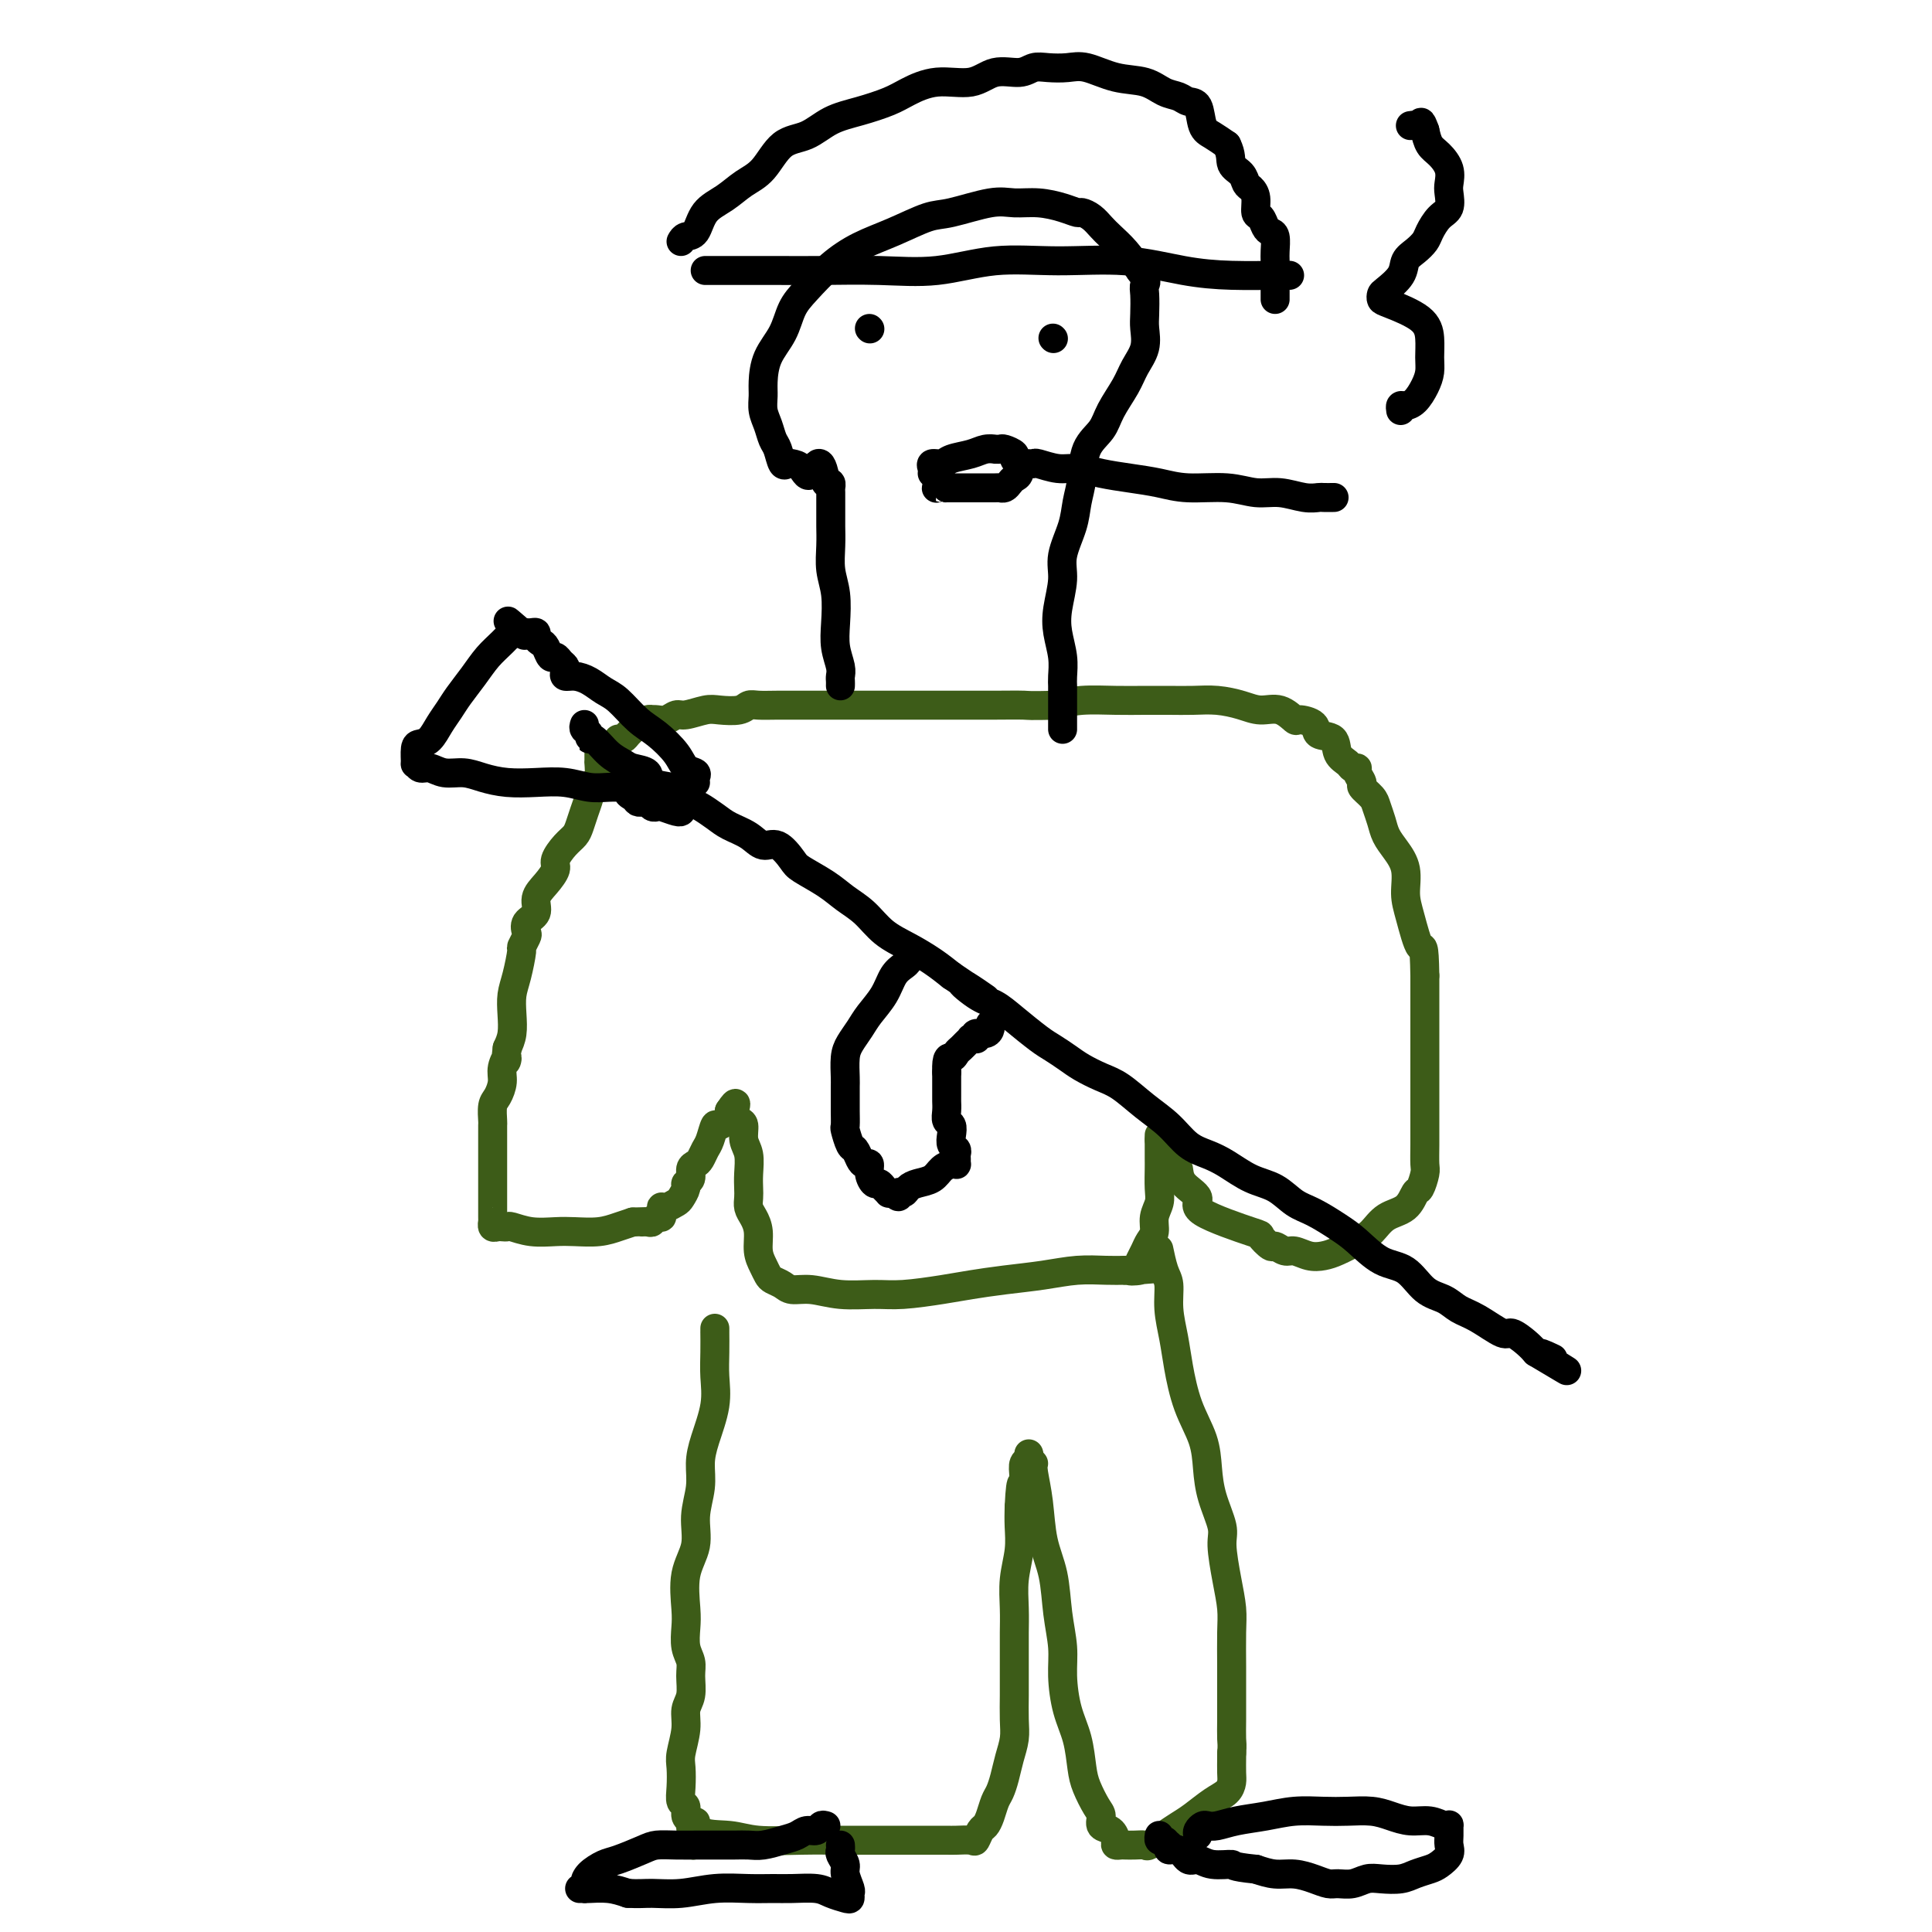 <svg viewBox='0 0 400 400' version='1.1' xmlns='http://www.w3.org/2000/svg' xmlns:xlink='http://www.w3.org/1999/xlink'><g fill='none' stroke='#3D5C18' stroke-width='6' stroke-linecap='round' stroke-linejoin='round'><path d='M124,155c0.000,0.346 0.001,0.692 0,1c-0.001,0.308 -0.003,0.578 0,1c0.003,0.422 0.012,0.998 0,1c-0.012,0.002 -0.045,-0.569 0,0c0.045,0.569 0.166,2.277 0,3c-0.166,0.723 -0.621,0.459 -1,1c-0.379,0.541 -0.681,1.887 -1,3c-0.319,1.113 -0.654,1.993 -1,3c-0.346,1.007 -0.704,2.142 -1,3c-0.296,0.858 -0.529,1.440 -1,2c-0.471,0.560 -1.178,1.097 -2,2c-0.822,0.903 -1.759,2.171 -2,3c-0.241,0.829 0.215,1.219 0,2c-0.215,0.781 -1.102,1.954 -2,3c-0.898,1.046 -1.809,1.967 -2,3c-0.191,1.033 0.337,2.179 0,3c-0.337,0.821 -1.540,1.316 -2,2c-0.460,0.684 -0.179,1.558 0,2c0.179,0.442 0.254,0.452 0,1c-0.254,0.548 -0.839,1.633 -1,2c-0.161,0.367 0.101,0.016 0,1c-0.101,0.984 -0.566,3.302 -1,5c-0.434,1.698 -0.838,2.775 -1,4c-0.162,1.225 -0.082,2.599 0,4c0.082,1.401 0.166,2.829 0,4c-0.166,1.171 -0.583,2.086 -1,3'/><path d='M105,217c-0.555,4.391 0.058,2.368 0,2c-0.058,-0.368 -0.786,0.917 -1,2c-0.214,1.083 0.086,1.963 0,3c-0.086,1.037 -0.559,2.232 -1,3c-0.441,0.768 -0.850,1.108 -1,2c-0.150,0.892 -0.040,2.335 0,3c0.040,0.665 0.011,0.553 0,1c-0.011,0.447 -0.003,1.452 0,2c0.003,0.548 0.001,0.640 0,1c-0.001,0.360 -0.000,0.990 0,2c0.000,1.010 0.000,2.402 0,3c-0.000,0.598 -0.000,0.402 0,1c0.000,0.598 -0.000,1.992 0,3c0.000,1.008 0.000,1.632 0,2c-0.000,0.368 -0.000,0.481 0,1c0.000,0.519 0.000,1.445 0,2c-0.000,0.555 -0.001,0.741 0,1c0.001,0.259 0.003,0.591 0,1c-0.003,0.409 -0.012,0.894 0,1c0.012,0.106 0.045,-0.167 0,0c-0.045,0.167 -0.169,0.776 0,1c0.169,0.224 0.630,0.064 1,0c0.370,-0.064 0.647,-0.031 1,0c0.353,0.031 0.781,0.061 1,0c0.219,-0.061 0.228,-0.212 1,0c0.772,0.212 2.307,0.786 4,1c1.693,0.214 3.545,0.068 5,0c1.455,-0.068 2.514,-0.060 4,0c1.486,0.060 3.400,0.170 5,0c1.600,-0.170 2.886,-0.620 4,-1c1.114,-0.380 2.057,-0.690 3,-1'/><path d='M131,253c4.892,-0.150 2.621,-0.025 2,0c-0.621,0.025 0.408,-0.050 1,0c0.592,0.050 0.747,0.225 1,0c0.253,-0.225 0.604,-0.849 1,-1c0.396,-0.151 0.838,0.169 1,0c0.162,-0.169 0.045,-0.829 0,-1c-0.045,-0.171 -0.019,0.147 0,0c0.019,-0.147 0.032,-0.759 0,-1c-0.032,-0.241 -0.110,-0.110 0,0c0.110,0.110 0.407,0.198 1,0c0.593,-0.198 1.484,-0.682 2,-1c0.516,-0.318 0.659,-0.470 1,-1c0.341,-0.530 0.879,-1.438 1,-2c0.121,-0.562 -0.175,-0.780 0,-1c0.175,-0.220 0.820,-0.444 1,-1c0.180,-0.556 -0.107,-1.446 0,-2c0.107,-0.554 0.606,-0.773 1,-1c0.394,-0.227 0.682,-0.462 1,-1c0.318,-0.538 0.667,-1.380 1,-2c0.333,-0.620 0.649,-1.017 1,-2c0.351,-0.983 0.735,-2.551 1,-3c0.265,-0.449 0.411,0.220 1,0c0.589,-0.220 1.620,-1.328 2,-2c0.380,-0.672 0.109,-0.906 0,-1c-0.109,-0.094 -0.054,-0.047 0,0'/><path d='M151,230c1.940,-2.985 1.289,-0.948 1,0c-0.289,0.948 -0.217,0.808 0,1c0.217,0.192 0.580,0.715 1,1c0.420,0.285 0.897,0.331 1,1c0.103,0.669 -0.168,1.961 0,3c0.168,1.039 0.776,1.826 1,3c0.224,1.174 0.063,2.737 0,4c-0.063,1.263 -0.027,2.227 0,3c0.027,0.773 0.045,1.354 0,2c-0.045,0.646 -0.153,1.356 0,2c0.153,0.644 0.566,1.223 1,2c0.434,0.777 0.889,1.752 1,3c0.111,1.248 -0.122,2.768 0,4c0.122,1.232 0.598,2.177 1,3c0.402,0.823 0.731,1.526 1,2c0.269,0.474 0.477,0.719 1,1c0.523,0.281 1.360,0.597 2,1c0.640,0.403 1.084,0.893 2,1c0.916,0.107 2.306,-0.171 4,0c1.694,0.171 3.693,0.789 6,1c2.307,0.211 4.921,0.015 7,0c2.079,-0.015 3.621,0.151 6,0c2.379,-0.151 5.593,-0.619 8,-1c2.407,-0.381 4.005,-0.677 6,-1c1.995,-0.323 4.385,-0.675 7,-1c2.615,-0.325 5.453,-0.623 8,-1c2.547,-0.377 4.801,-0.832 7,-1c2.199,-0.168 4.343,-0.048 6,0c1.657,0.048 2.829,0.024 4,0'/><path d='M233,263c11.068,-0.633 4.237,-0.214 2,0c-2.237,0.214 0.121,0.223 1,0c0.879,-0.223 0.278,-0.678 0,-1c-0.278,-0.322 -0.233,-0.512 0,-1c0.233,-0.488 0.655,-1.275 1,-2c0.345,-0.725 0.614,-1.389 1,-2c0.386,-0.611 0.888,-1.169 1,-2c0.112,-0.831 -0.166,-1.937 0,-3c0.166,-1.063 0.777,-2.085 1,-3c0.223,-0.915 0.060,-1.722 0,-3c-0.060,-1.278 -0.016,-3.026 0,-4c0.016,-0.974 0.004,-1.172 0,-2c-0.004,-0.828 -0.001,-2.284 0,-3c0.001,-0.716 0.000,-0.693 0,-1c-0.000,-0.307 -0.000,-0.945 0,-1c0.000,-0.055 0.000,0.472 0,1'/><path d='M240,236c0.409,-2.726 0.933,-0.042 1,1c0.067,1.042 -0.323,0.443 0,1c0.323,0.557 1.359,2.272 2,3c0.641,0.728 0.887,0.469 1,1c0.113,0.531 0.091,1.853 1,3c0.909,1.147 2.748,2.119 3,3c0.252,0.881 -1.083,1.671 1,3c2.083,1.329 7.583,3.197 10,4c2.417,0.803 1.749,0.540 2,1c0.251,0.460 1.421,1.644 2,2c0.579,0.356 0.567,-0.114 1,0c0.433,0.114 1.311,0.813 2,1c0.689,0.187 1.188,-0.138 2,0c0.812,0.138 1.936,0.740 3,1c1.064,0.260 2.069,0.179 3,0c0.931,-0.179 1.790,-0.455 3,-1c1.210,-0.545 2.772,-1.358 4,-2c1.228,-0.642 2.122,-1.112 3,-2c0.878,-0.888 1.742,-2.196 3,-3c1.258,-0.804 2.912,-1.106 4,-2c1.088,-0.894 1.612,-2.380 2,-3c0.388,-0.620 0.640,-0.373 1,-1c0.360,-0.627 0.829,-2.128 1,-3c0.171,-0.872 0.046,-1.114 0,-2c-0.046,-0.886 -0.012,-2.416 0,-4c0.012,-1.584 0.003,-3.223 0,-5c-0.003,-1.777 -0.001,-3.692 0,-6c0.001,-2.308 0.000,-5.011 0,-7c-0.000,-1.989 -0.000,-3.266 0,-5c0.000,-1.734 0.000,-3.924 0,-6c-0.000,-2.076 -0.000,-4.038 0,-6'/><path d='M295,202c-0.123,-7.401 -0.431,-5.404 -1,-6c-0.569,-0.596 -1.399,-3.787 -2,-6c-0.601,-2.213 -0.973,-3.449 -1,-5c-0.027,-1.551 0.291,-3.416 0,-5c-0.291,-1.584 -1.190,-2.885 -2,-4c-0.810,-1.115 -1.531,-2.043 -2,-3c-0.469,-0.957 -0.685,-1.943 -1,-3c-0.315,-1.057 -0.729,-2.185 -1,-3c-0.271,-0.815 -0.397,-1.319 -1,-2c-0.603,-0.681 -1.681,-1.541 -2,-2c-0.319,-0.459 0.123,-0.518 0,-1c-0.123,-0.482 -0.811,-1.388 -1,-2c-0.189,-0.612 0.120,-0.931 0,-1c-0.120,-0.069 -0.670,0.113 -1,0c-0.330,-0.113 -0.439,-0.520 -1,-1c-0.561,-0.480 -1.573,-1.033 -2,-2c-0.427,-0.967 -0.270,-2.348 -1,-3c-0.730,-0.652 -2.347,-0.575 -3,-1c-0.653,-0.425 -0.341,-1.353 -1,-2c-0.659,-0.647 -2.289,-1.013 -3,-1c-0.711,0.013 -0.503,0.406 -1,0c-0.497,-0.406 -1.699,-1.611 -3,-2c-1.301,-0.389 -2.699,0.039 -4,0c-1.301,-0.039 -2.503,-0.547 -4,-1c-1.497,-0.453 -3.290,-0.853 -5,-1c-1.710,-0.147 -3.338,-0.040 -5,0c-1.662,0.040 -3.357,0.013 -5,0c-1.643,-0.013 -3.234,-0.014 -5,0c-1.766,0.014 -3.706,0.042 -6,0c-2.294,-0.042 -4.941,-0.155 -7,0c-2.059,0.155 -3.529,0.577 -5,1'/><path d='M219,146c-6.392,0.155 -5.871,0.041 -7,0c-1.129,-0.041 -3.909,-0.011 -6,0c-2.091,0.011 -3.492,0.003 -5,0c-1.508,-0.003 -3.123,-0.001 -5,0c-1.877,0.001 -4.017,0.000 -6,0c-1.983,-0.000 -3.811,-0.000 -6,0c-2.189,0.000 -4.740,0.000 -7,0c-2.260,-0.000 -4.230,-0.001 -6,0c-1.770,0.001 -3.340,0.004 -5,0c-1.660,-0.004 -3.410,-0.015 -5,0c-1.590,0.015 -3.018,0.055 -4,0c-0.982,-0.055 -1.516,-0.207 -2,0c-0.484,0.207 -0.916,0.772 -2,1c-1.084,0.228 -2.818,0.117 -4,0c-1.182,-0.117 -1.812,-0.242 -3,0c-1.188,0.242 -2.935,0.849 -4,1c-1.065,0.151 -1.448,-0.156 -2,0c-0.552,0.156 -1.274,0.773 -2,1c-0.726,0.227 -1.455,0.064 -2,0c-0.545,-0.064 -0.905,-0.028 -1,0c-0.095,0.028 0.077,0.049 0,0c-0.077,-0.049 -0.402,-0.167 -1,0c-0.598,0.167 -1.470,0.619 -2,1c-0.530,0.381 -0.716,0.690 -1,1c-0.284,0.310 -0.664,0.619 -1,1c-0.336,0.381 -0.629,0.833 -1,1c-0.371,0.167 -0.820,0.048 -1,0c-0.180,-0.048 -0.090,-0.024 0,0'/><path d='M148,275c0.001,0.513 0.002,1.026 0,1c-0.002,-0.026 -0.007,-0.591 0,0c0.007,0.591 0.026,2.338 0,4c-0.026,1.662 -0.097,3.240 0,5c0.097,1.760 0.361,3.701 0,6c-0.361,2.299 -1.349,4.956 -2,7c-0.651,2.044 -0.967,3.474 -1,5c-0.033,1.526 0.215,3.146 0,5c-0.215,1.854 -0.895,3.941 -1,6c-0.105,2.059 0.363,4.091 0,6c-0.363,1.909 -1.558,3.694 -2,6c-0.442,2.306 -0.133,5.134 0,7c0.133,1.866 0.089,2.772 0,4c-0.089,1.228 -0.224,2.779 0,4c0.224,1.221 0.807,2.114 1,3c0.193,0.886 -0.005,1.767 0,3c0.005,1.233 0.211,2.818 0,4c-0.211,1.182 -0.841,1.961 -1,3c-0.159,1.039 0.152,2.338 0,4c-0.152,1.662 -0.769,3.687 -1,5c-0.231,1.313 -0.077,1.914 0,3c0.077,1.086 0.077,2.658 0,4c-0.077,1.342 -0.231,2.453 0,3c0.231,0.547 0.845,0.528 1,1c0.155,0.472 -0.151,1.435 0,2c0.151,0.565 0.757,0.733 1,1c0.243,0.267 0.121,0.634 0,1'/><path d='M143,378c0.400,7.996 0.901,1.985 1,0c0.099,-1.985 -0.205,0.057 1,1c1.205,0.943 3.919,0.789 6,1c2.081,0.211 3.528,0.789 6,1c2.472,0.211 5.967,0.057 9,0c3.033,-0.057 5.604,-0.015 8,0c2.396,0.015 4.619,0.004 7,0c2.381,-0.004 4.922,-0.002 7,0c2.078,0.002 3.695,0.002 5,0c1.305,-0.002 2.300,-0.007 3,0c0.700,0.007 1.105,0.028 2,0c0.895,-0.028 2.281,-0.103 3,0c0.719,0.103 0.770,0.386 1,0c0.230,-0.386 0.639,-1.440 1,-2c0.361,-0.560 0.674,-0.628 1,-1c0.326,-0.372 0.664,-1.050 1,-2c0.336,-0.950 0.668,-2.172 1,-3c0.332,-0.828 0.663,-1.262 1,-2c0.337,-0.738 0.679,-1.779 1,-3c0.321,-1.221 0.622,-2.621 1,-4c0.378,-1.379 0.833,-2.735 1,-4c0.167,-1.265 0.045,-2.437 0,-4c-0.045,-1.563 -0.012,-3.515 0,-5c0.012,-1.485 0.002,-2.503 0,-4c-0.002,-1.497 0.003,-3.474 0,-5c-0.003,-1.526 -0.015,-2.603 0,-4c0.015,-1.397 0.056,-3.115 0,-5c-0.056,-1.885 -0.211,-3.938 0,-6c0.211,-2.062 0.788,-4.132 1,-6c0.212,-1.868 0.061,-3.534 0,-5c-0.061,-1.466 -0.030,-2.733 0,-4'/><path d='M211,312c0.377,-7.969 0.819,-3.890 1,-3c0.181,0.890 0.101,-1.408 0,-3c-0.101,-1.592 -0.223,-2.478 0,-3c0.223,-0.522 0.791,-0.679 1,-1c0.209,-0.321 0.060,-0.806 0,-1c-0.060,-0.194 -0.030,-0.097 0,0'/><path d='M214,303c-0.098,0.366 -0.195,0.731 0,2c0.195,1.269 0.683,3.440 1,6c0.317,2.560 0.463,5.508 1,8c0.537,2.492 1.466,4.528 2,7c0.534,2.472 0.671,5.380 1,8c0.329,2.620 0.848,4.952 1,7c0.152,2.048 -0.062,3.810 0,6c0.062,2.190 0.401,4.807 1,7c0.599,2.193 1.457,3.963 2,6c0.543,2.037 0.771,4.343 1,6c0.229,1.657 0.460,2.667 1,4c0.540,1.333 1.388,2.991 2,4c0.612,1.009 0.986,1.370 1,2c0.014,0.630 -0.333,1.528 0,2c0.333,0.472 1.345,0.519 2,1c0.655,0.481 0.952,1.397 1,2c0.048,0.603 -0.152,0.893 0,1c0.152,0.107 0.655,0.030 1,0c0.345,-0.030 0.532,-0.014 1,0c0.468,0.014 1.217,0.026 2,0c0.783,-0.026 1.601,-0.089 2,0c0.399,0.089 0.378,0.329 1,0c0.622,-0.329 1.886,-1.229 3,-2c1.114,-0.771 2.078,-1.414 3,-2c0.922,-0.586 1.802,-1.114 3,-2c1.198,-0.886 2.713,-2.129 4,-3c1.287,-0.871 2.345,-1.372 3,-2c0.655,-0.628 0.908,-1.385 1,-2c0.092,-0.615 0.025,-1.089 0,-2c-0.025,-0.911 -0.007,-2.260 0,-3c0.007,-0.740 0.004,-0.870 0,-1'/><path d='M255,363c0.155,-1.736 0.041,-2.078 0,-3c-0.041,-0.922 -0.010,-2.426 0,-4c0.010,-1.574 0.000,-3.219 0,-5c-0.000,-1.781 0.010,-3.698 0,-6c-0.010,-2.302 -0.039,-4.987 0,-7c0.039,-2.013 0.148,-3.352 0,-5c-0.148,-1.648 -0.551,-3.605 -1,-6c-0.449,-2.395 -0.945,-5.230 -1,-7c-0.055,-1.770 0.330,-2.476 0,-4c-0.330,-1.524 -1.373,-3.866 -2,-6c-0.627,-2.134 -0.836,-4.060 -1,-6c-0.164,-1.940 -0.283,-3.893 -1,-6c-0.717,-2.107 -2.034,-4.367 -3,-7c-0.966,-2.633 -1.582,-5.637 -2,-8c-0.418,-2.363 -0.638,-4.084 -1,-6c-0.362,-1.916 -0.868,-4.026 -1,-6c-0.132,-1.974 0.108,-3.811 0,-5c-0.108,-1.189 -0.565,-1.731 -1,-3c-0.435,-1.269 -0.848,-3.265 -1,-4c-0.152,-0.735 -0.043,-0.210 0,0c0.043,0.210 0.022,0.105 0,0'/></g>
<g fill='none' stroke='#000000' stroke-width='6' stroke-linecap='round' stroke-linejoin='round'><path d='M171,378c-0.358,-0.120 -0.717,-0.240 -1,0c-0.283,0.240 -0.491,0.838 -1,1c-0.509,0.162 -1.319,-0.114 -2,0c-0.681,0.114 -1.234,0.619 -2,1c-0.766,0.381 -1.744,0.638 -3,1c-1.256,0.362 -2.789,0.829 -4,1c-1.211,0.171 -2.101,0.046 -3,0c-0.899,-0.046 -1.808,-0.012 -3,0c-1.192,0.012 -2.669,0.003 -4,0c-1.331,-0.003 -2.517,0.001 -3,0c-0.483,-0.001 -0.261,-0.007 -1,0c-0.739,0.007 -2.437,0.029 -4,0c-1.563,-0.029 -2.989,-0.107 -4,0c-1.011,0.107 -1.605,0.399 -3,1c-1.395,0.601 -3.589,1.510 -5,2c-1.411,0.490 -2.037,0.562 -3,1c-0.963,0.438 -2.263,1.242 -3,2c-0.737,0.758 -0.912,1.471 -1,2c-0.088,0.529 -0.090,0.874 0,1c0.090,0.126 0.271,0.033 0,0c-0.271,-0.033 -0.992,-0.006 -1,0c-0.008,0.006 0.699,-0.009 1,0c0.301,0.009 0.196,0.041 1,0c0.804,-0.041 2.515,-0.155 4,0c1.485,0.155 2.742,0.577 4,1'/><path d='M130,392c2.249,0.138 3.371,-0.016 5,0c1.629,0.016 3.764,0.201 6,0c2.236,-0.201 4.574,-0.787 7,-1c2.426,-0.213 4.942,-0.054 7,0c2.058,0.054 3.658,0.004 5,0c1.342,-0.004 2.426,0.038 4,0c1.574,-0.038 3.637,-0.157 5,0c1.363,0.157 2.027,0.591 3,1c0.973,0.409 2.257,0.793 3,1c0.743,0.207 0.946,0.235 1,0c0.054,-0.235 -0.042,-0.735 0,-1c0.042,-0.265 0.221,-0.294 0,-1c-0.221,-0.706 -0.844,-2.088 -1,-3c-0.156,-0.912 0.154,-1.355 0,-2c-0.154,-0.645 -0.773,-1.492 -1,-2c-0.227,-0.508 -0.061,-0.675 0,-1c0.061,-0.325 0.017,-0.807 0,-1c-0.017,-0.193 -0.009,-0.096 0,0'/><path d='M248,380c-0.093,-0.311 -0.186,-0.622 0,-1c0.186,-0.378 0.653,-0.822 1,-1c0.347,-0.178 0.576,-0.090 1,0c0.424,0.090 1.043,0.182 2,0c0.957,-0.182 2.253,-0.637 4,-1c1.747,-0.363 3.944,-0.634 6,-1c2.056,-0.366 3.971,-0.827 6,-1c2.029,-0.173 4.174,-0.056 6,0c1.826,0.056 3.335,0.053 5,0c1.665,-0.053 3.486,-0.154 5,0c1.514,0.154 2.721,0.564 4,1c1.279,0.436 2.630,0.900 4,1c1.370,0.100 2.760,-0.163 4,0c1.240,0.163 2.332,0.754 3,1c0.668,0.246 0.913,0.149 1,0c0.087,-0.149 0.017,-0.348 0,0c-0.017,0.348 0.018,1.245 0,2c-0.018,0.755 -0.091,1.368 0,2c0.091,0.632 0.346,1.283 0,2c-0.346,0.717 -1.293,1.499 -2,2c-0.707,0.501 -1.176,0.722 -2,1c-0.824,0.278 -2.005,0.614 -3,1c-0.995,0.386 -1.803,0.821 -3,1c-1.197,0.179 -2.781,0.101 -4,0c-1.219,-0.101 -2.072,-0.226 -3,0c-0.928,0.226 -1.931,0.803 -3,1c-1.069,0.197 -2.203,0.015 -3,0c-0.797,-0.015 -1.255,0.137 -2,0c-0.745,-0.137 -1.777,-0.562 -3,-1c-1.223,-0.438 -2.637,-0.887 -4,-1c-1.363,-0.113 -2.675,0.111 -4,0c-1.325,-0.111 -2.662,-0.555 -4,-1'/><path d='M260,387c-5.573,-0.555 -4.504,-0.941 -5,-1c-0.496,-0.059 -2.557,0.210 -4,0c-1.443,-0.210 -2.268,-0.897 -3,-1c-0.732,-0.103 -1.372,0.380 -2,0c-0.628,-0.380 -1.243,-1.623 -2,-2c-0.757,-0.377 -1.657,0.110 -2,0c-0.343,-0.110 -0.130,-0.818 0,-1c0.130,-0.182 0.179,0.161 0,0c-0.179,-0.161 -0.584,-0.827 -1,-1c-0.416,-0.173 -0.843,0.146 -1,0c-0.157,-0.146 -0.045,-0.756 0,-1c0.045,-0.244 0.022,-0.122 0,0'/><path d='M144,162c-0.051,-0.323 -0.103,-0.646 0,-1c0.103,-0.354 0.359,-0.740 0,-1c-0.359,-0.260 -1.335,-0.395 -2,-1c-0.665,-0.605 -1.021,-1.681 -2,-3c-0.979,-1.319 -2.583,-2.882 -4,-4c-1.417,-1.118 -2.648,-1.792 -4,-3c-1.352,-1.208 -2.825,-2.950 -4,-4c-1.175,-1.050 -2.052,-1.409 -3,-2c-0.948,-0.591 -1.966,-1.415 -3,-2c-1.034,-0.585 -2.084,-0.930 -3,-1c-0.916,-0.070 -1.698,0.135 -2,0c-0.302,-0.135 -0.122,-0.609 0,-1c0.122,-0.391 0.187,-0.700 0,-1c-0.187,-0.300 -0.627,-0.591 -1,-1c-0.373,-0.409 -0.678,-0.935 -1,-1c-0.322,-0.065 -0.660,0.333 -1,0c-0.340,-0.333 -0.682,-1.396 -1,-2c-0.318,-0.604 -0.611,-0.750 -1,-1c-0.389,-0.250 -0.874,-0.603 -1,-1c-0.126,-0.397 0.107,-0.838 0,-1c-0.107,-0.162 -0.554,-0.043 -1,0c-0.446,0.043 -0.889,0.012 -1,0c-0.111,-0.012 0.111,-0.003 0,0c-0.111,0.003 -0.556,0.002 -1,0'/><path d='M108,131c-5.547,-4.773 -1.414,-1.204 0,0c1.414,1.204 0.110,0.044 -1,0c-1.110,-0.044 -2.027,1.027 -3,2c-0.973,0.973 -2.004,1.849 -3,3c-0.996,1.151 -1.957,2.578 -3,4c-1.043,1.422 -2.167,2.840 -3,4c-0.833,1.160 -1.376,2.063 -2,3c-0.624,0.937 -1.330,1.909 -2,3c-0.670,1.091 -1.305,2.302 -2,3c-0.695,0.698 -1.452,0.885 -2,1c-0.548,0.115 -0.888,0.159 -1,1c-0.112,0.841 0.002,2.478 0,3c-0.002,0.522 -0.122,-0.071 0,0c0.122,0.071 0.485,0.806 1,1c0.515,0.194 1.182,-0.155 2,0c0.818,0.155 1.788,0.812 3,1c1.212,0.188 2.665,-0.094 4,0c1.335,0.094 2.552,0.565 4,1c1.448,0.435 3.129,0.835 5,1c1.871,0.165 3.934,0.097 6,0c2.066,-0.097 4.137,-0.222 6,0c1.863,0.222 3.520,0.791 5,1c1.480,0.209 2.783,0.056 4,0c1.217,-0.056 2.348,-0.016 3,0c0.652,0.016 0.826,0.008 1,0'/><path d='M130,163c7.046,0.955 2.662,0.843 1,1c-1.662,0.157 -0.600,0.582 0,1c0.600,0.418 0.739,0.830 1,1c0.261,0.170 0.645,0.097 1,0c0.355,-0.097 0.680,-0.218 1,0c0.320,0.218 0.636,0.777 1,1c0.364,0.223 0.777,0.112 1,0c0.223,-0.112 0.256,-0.226 1,0c0.744,0.226 2.200,0.792 3,1c0.800,0.208 0.943,0.060 1,0c0.057,-0.060 0.029,-0.030 0,0'/><path d='M121,150c-0.116,0.345 -0.233,0.690 0,1c0.233,0.310 0.815,0.583 1,1c0.185,0.417 -0.027,0.976 0,1c0.027,0.024 0.292,-0.489 1,0c0.708,0.489 1.860,1.980 3,3c1.140,1.020 2.268,1.569 3,2c0.732,0.431 1.069,0.744 2,1c0.931,0.256 2.456,0.454 3,1c0.544,0.546 0.109,1.441 1,2c0.891,0.559 3.110,0.783 4,1c0.890,0.217 0.453,0.428 1,1c0.547,0.572 2.079,1.503 3,2c0.921,0.497 1.233,0.558 2,1c0.767,0.442 1.990,1.265 3,2c1.010,0.735 1.808,1.384 3,2c1.192,0.616 2.778,1.200 4,2c1.222,0.800 2.080,1.817 3,2c0.920,0.183 1.901,-0.467 3,0c1.099,0.467 2.317,2.052 3,3c0.683,0.948 0.831,1.258 2,2c1.169,0.742 3.357,1.917 5,3c1.643,1.083 2.739,2.075 4,3c1.261,0.925 2.686,1.784 4,3c1.314,1.216 2.517,2.790 4,4c1.483,1.210 3.245,2.057 5,3c1.755,0.943 3.501,1.984 5,3c1.499,1.016 2.749,2.008 4,3'/><path d='M197,202c12.368,8.400 5.288,3.399 3,2c-2.288,-1.399 0.215,0.804 2,2c1.785,1.196 2.852,1.384 4,2c1.148,0.616 2.379,1.659 4,3c1.621,1.341 3.634,2.978 5,4c1.366,1.022 2.086,1.427 3,2c0.914,0.573 2.021,1.314 3,2c0.979,0.686 1.829,1.316 3,2c1.171,0.684 2.661,1.422 4,2c1.339,0.578 2.525,0.994 4,2c1.475,1.006 3.240,2.600 5,4c1.760,1.400 3.516,2.606 5,4c1.484,1.394 2.697,2.977 4,4c1.303,1.023 2.697,1.485 4,2c1.303,0.515 2.514,1.081 4,2c1.486,0.919 3.248,2.189 5,3c1.752,0.811 3.496,1.163 5,2c1.504,0.837 2.768,2.157 4,3c1.232,0.843 2.433,1.207 4,2c1.567,0.793 3.500,2.016 5,3c1.500,0.984 2.569,1.730 4,3c1.431,1.270 3.225,3.065 5,4c1.775,0.935 3.530,1.011 5,2c1.470,0.989 2.656,2.889 4,4c1.344,1.111 2.845,1.431 4,2c1.155,0.569 1.965,1.388 3,2c1.035,0.612 2.294,1.018 4,2c1.706,0.982 3.859,2.542 5,3c1.141,0.458 1.269,-0.184 2,0c0.731,0.184 2.066,1.196 3,2c0.934,0.804 1.467,1.402 2,2'/><path d='M318,280c11.536,6.881 4.375,2.583 2,1c-2.375,-1.583 0.036,-0.452 1,0c0.964,0.452 0.482,0.226 0,0'/><path d='M188,197c-0.017,0.330 -0.034,0.660 0,1c0.034,0.340 0.119,0.688 0,1c-0.119,0.312 -0.440,0.586 -1,1c-0.560,0.414 -1.358,0.968 -2,2c-0.642,1.032 -1.128,2.543 -2,4c-0.872,1.457 -2.128,2.859 -3,4c-0.872,1.141 -1.358,2.020 -2,3c-0.642,0.980 -1.440,2.059 -2,3c-0.560,0.941 -0.882,1.743 -1,3c-0.118,1.257 -0.032,2.968 0,4c0.032,1.032 0.009,1.384 0,2c-0.009,0.616 -0.003,1.497 0,2c0.003,0.503 0.004,0.629 0,1c-0.004,0.371 -0.012,0.987 0,2c0.012,1.013 0.045,2.421 0,3c-0.045,0.579 -0.167,0.327 0,1c0.167,0.673 0.623,2.270 1,3c0.377,0.730 0.675,0.593 1,1c0.325,0.407 0.679,1.356 1,2c0.321,0.644 0.611,0.981 1,1c0.389,0.019 0.877,-0.279 1,0c0.123,0.279 -0.121,1.136 0,2c0.121,0.864 0.606,1.734 1,2c0.394,0.266 0.697,-0.072 1,0c0.303,0.072 0.607,0.555 1,1c0.393,0.445 0.875,0.850 1,1c0.125,0.150 -0.107,0.043 0,0c0.107,-0.043 0.554,-0.021 1,0'/><path d='M185,247c1.569,1.534 0.990,0.371 1,0c0.010,-0.371 0.607,0.052 1,0c0.393,-0.052 0.581,-0.578 1,-1c0.419,-0.422 1.069,-0.740 2,-1c0.931,-0.260 2.144,-0.461 3,-1c0.856,-0.539 1.354,-1.415 2,-2c0.646,-0.585 1.441,-0.878 2,-1c0.559,-0.122 0.883,-0.074 1,0c0.117,0.074 0.028,0.175 0,0c-0.028,-0.175 0.006,-0.627 0,-1c-0.006,-0.373 -0.053,-0.667 0,-1c0.053,-0.333 0.207,-0.704 0,-1c-0.207,-0.296 -0.773,-0.516 -1,-1c-0.227,-0.484 -0.113,-1.233 0,-2c0.113,-0.767 0.227,-1.552 0,-2c-0.227,-0.448 -0.793,-0.558 -1,-1c-0.207,-0.442 -0.056,-1.217 0,-2c0.056,-0.783 0.015,-1.574 0,-2c-0.015,-0.426 -0.004,-0.485 0,-1c0.004,-0.515 0.001,-1.485 0,-2c-0.001,-0.515 -0.000,-0.576 0,-1c0.000,-0.424 0.000,-1.212 0,-2'/><path d='M196,222c-0.130,-3.571 0.543,-2.999 1,-3c0.457,-0.001 0.696,-0.575 1,-1c0.304,-0.425 0.674,-0.703 1,-1c0.326,-0.297 0.610,-0.614 1,-1c0.390,-0.386 0.887,-0.839 1,-1c0.113,-0.161 -0.159,-0.028 0,0c0.159,0.028 0.750,-0.048 1,0c0.250,0.048 0.158,0.219 0,0c-0.158,-0.219 -0.382,-0.829 0,-1c0.382,-0.171 1.370,0.099 2,0c0.630,-0.099 0.900,-0.565 1,-1c0.100,-0.435 0.028,-0.839 0,-1c-0.028,-0.161 -0.014,-0.081 0,0'/><path d='M174,142c0.008,-0.346 0.016,-0.691 0,-1c-0.016,-0.309 -0.056,-0.581 0,-1c0.056,-0.419 0.207,-0.985 0,-2c-0.207,-1.015 -0.774,-2.480 -1,-4c-0.226,-1.520 -0.113,-3.097 0,-5c0.113,-1.903 0.226,-4.134 0,-6c-0.226,-1.866 -0.793,-3.369 -1,-5c-0.207,-1.631 -0.056,-3.392 0,-5c0.056,-1.608 0.015,-3.065 0,-4c-0.015,-0.935 -0.004,-1.350 0,-2c0.004,-0.650 0.002,-1.537 0,-2c-0.002,-0.463 -0.003,-0.503 0,-1c0.003,-0.497 0.011,-1.453 0,-2c-0.011,-0.547 -0.041,-0.686 0,-1c0.041,-0.314 0.155,-0.804 0,-1c-0.155,-0.196 -0.577,-0.098 -1,0'/><path d='M171,100c-1.051,-6.905 -2.180,-3.168 -3,-2c-0.820,1.168 -1.333,-0.233 -2,-1c-0.667,-0.767 -1.488,-0.901 -2,-1c-0.512,-0.099 -0.714,-0.165 -1,0c-0.286,0.165 -0.655,0.561 -1,0c-0.345,-0.561 -0.667,-2.079 -1,-3c-0.333,-0.921 -0.678,-1.245 -1,-2c-0.322,-0.755 -0.621,-1.940 -1,-3c-0.379,-1.060 -0.838,-1.993 -1,-3c-0.162,-1.007 -0.028,-2.086 0,-3c0.028,-0.914 -0.052,-1.664 0,-3c0.052,-1.336 0.235,-3.259 1,-5c0.765,-1.741 2.113,-3.299 3,-5c0.887,-1.701 1.312,-3.546 2,-5c0.688,-1.454 1.640,-2.516 3,-4c1.360,-1.484 3.129,-3.391 5,-5c1.871,-1.609 3.844,-2.922 6,-4c2.156,-1.078 4.494,-1.921 7,-3c2.506,-1.079 5.180,-2.395 7,-3c1.820,-0.605 2.787,-0.499 5,-1c2.213,-0.501 5.672,-1.608 8,-2c2.328,-0.392 3.526,-0.067 5,0c1.474,0.067 3.224,-0.124 5,0c1.776,0.124 3.578,0.561 5,1c1.422,0.439 2.463,0.879 3,1c0.537,0.121 0.569,-0.079 1,0c0.431,0.079 1.259,0.435 2,1c0.741,0.565 1.394,1.337 2,2c0.606,0.663 1.163,1.217 2,2c0.837,0.783 1.953,1.795 3,3c1.047,1.205 2.023,2.602 3,4'/><path d='M236,56c1.774,2.315 1.209,2.604 1,3c-0.209,0.396 -0.062,0.899 0,2c0.062,1.101 0.040,2.800 0,4c-0.040,1.200 -0.098,1.903 0,3c0.098,1.097 0.351,2.590 0,4c-0.351,1.410 -1.306,2.738 -2,4c-0.694,1.262 -1.127,2.458 -2,4c-0.873,1.542 -2.185,3.430 -3,5c-0.815,1.570 -1.134,2.823 -2,4c-0.866,1.177 -2.278,2.278 -3,4c-0.722,1.722 -0.753,4.065 -1,6c-0.247,1.935 -0.711,3.462 -1,5c-0.289,1.538 -0.404,3.089 -1,5c-0.596,1.911 -1.673,4.184 -2,6c-0.327,1.816 0.094,3.176 0,5c-0.094,1.824 -0.705,4.114 -1,6c-0.295,1.886 -0.275,3.370 0,5c0.275,1.630 0.806,3.407 1,5c0.194,1.593 0.052,3.004 0,4c-0.052,0.996 -0.014,1.579 0,2c0.014,0.421 0.004,0.680 0,1c-0.004,0.320 -0.001,0.701 0,1c0.001,0.299 0.000,0.515 0,1c-0.000,0.485 -0.000,1.241 0,2c0.000,0.759 0.000,1.523 0,2c-0.000,0.477 -0.000,0.667 0,1c0.000,0.333 0.000,0.809 0,1c-0.000,0.191 -0.000,0.095 0,0'/><path d='M146,56c0.410,0.000 0.820,0.000 1,0c0.180,-0.000 0.129,-0.001 1,0c0.871,0.001 2.664,0.002 5,0c2.336,-0.002 5.214,-0.008 8,0c2.786,0.008 5.480,0.031 9,0c3.520,-0.031 7.864,-0.115 12,0c4.136,0.115 8.063,0.430 12,0c3.937,-0.430 7.886,-1.604 12,-2c4.114,-0.396 8.395,-0.015 13,0c4.605,0.015 9.534,-0.336 14,0c4.466,0.336 8.468,1.358 12,2c3.532,0.642 6.593,0.904 10,1c3.407,0.096 7.161,0.026 9,0c1.839,-0.026 1.764,-0.007 2,0c0.236,0.007 0.782,0.002 1,0c0.218,-0.002 0.109,-0.001 0,0'/><path d='M141,50c0.231,-0.412 0.462,-0.824 1,-1c0.538,-0.176 1.382,-0.117 2,-1c0.618,-0.883 1.010,-2.709 2,-4c0.990,-1.291 2.578,-2.046 4,-3c1.422,-0.954 2.679,-2.108 4,-3c1.321,-0.892 2.707,-1.523 4,-3c1.293,-1.477 2.492,-3.799 4,-5c1.508,-1.201 3.325,-1.280 5,-2c1.675,-0.720 3.208,-2.082 5,-3c1.792,-0.918 3.844,-1.393 6,-2c2.156,-0.607 4.417,-1.347 6,-2c1.583,-0.653 2.489,-1.217 4,-2c1.511,-0.783 3.626,-1.783 6,-2c2.374,-0.217 5.008,0.348 7,0c1.992,-0.348 3.341,-1.609 5,-2c1.659,-0.391 3.628,0.090 5,0c1.372,-0.090 2.147,-0.749 3,-1c0.853,-0.251 1.785,-0.093 3,0c1.215,0.093 2.712,0.123 4,0c1.288,-0.123 2.365,-0.398 4,0c1.635,0.398 3.827,1.469 6,2c2.173,0.531 4.326,0.521 6,1c1.674,0.479 2.868,1.448 4,2c1.132,0.552 2.204,0.686 3,1c0.796,0.314 1.318,0.808 2,1c0.682,0.192 1.523,0.082 2,1c0.477,0.918 0.590,2.862 1,4c0.410,1.138 1.117,1.468 2,2c0.883,0.532 1.941,1.266 3,2'/><path d='M254,30c1.046,2.052 0.663,3.181 1,4c0.337,0.819 1.396,1.326 2,2c0.604,0.674 0.753,1.513 1,2c0.247,0.487 0.591,0.620 1,1c0.409,0.380 0.883,1.005 1,2c0.117,0.995 -0.123,2.359 0,3c0.123,0.641 0.607,0.560 1,1c0.393,0.440 0.694,1.401 1,2c0.306,0.599 0.618,0.834 1,1c0.382,0.166 0.834,0.261 1,1c0.166,0.739 0.044,2.120 0,3c-0.044,0.880 -0.012,1.259 0,2c0.012,0.741 0.003,1.845 0,3c-0.003,1.155 -0.001,2.361 0,3c0.001,0.639 0.000,0.710 0,1c-0.000,0.290 -0.000,0.797 0,1c0.000,0.203 0.000,0.101 0,0'/><path d='M180,68c0.000,0.000 0.100,0.100 0.1,0.1'/><path d='M218,70c0.000,0.000 0.100,0.100 0.1,0.1'/><path d='M193,98c0.052,-0.303 0.103,-0.606 0,-1c-0.103,-0.394 -0.362,-0.880 0,-1c0.362,-0.120 1.345,0.126 2,0c0.655,-0.126 0.984,-0.622 2,-1c1.016,-0.378 2.720,-0.637 4,-1c1.280,-0.363 2.134,-0.830 3,-1c0.866,-0.170 1.742,-0.042 2,0c0.258,0.042 -0.104,-0.000 0,0c0.104,0.000 0.673,0.043 1,0c0.327,-0.043 0.413,-0.171 1,0c0.587,0.171 1.675,0.641 2,1c0.325,0.359 -0.112,0.607 0,1c0.112,0.393 0.773,0.931 1,1c0.227,0.069 0.019,-0.332 0,0c-0.019,0.332 0.149,1.395 0,2c-0.149,0.605 -0.615,0.750 -1,1c-0.385,0.250 -0.688,0.603 -1,1c-0.312,0.397 -0.634,0.838 -1,1c-0.366,0.162 -0.778,0.043 -1,0c-0.222,-0.043 -0.256,-0.012 -1,0c-0.744,0.012 -2.200,0.003 -3,0c-0.800,-0.003 -0.946,-0.001 -2,0c-1.054,0.001 -3.015,0.000 -4,0c-0.985,-0.000 -0.992,-0.000 -1,0'/><path d='M196,101c-2.177,0.158 -1.119,0.053 -1,0c0.119,-0.053 -0.700,-0.056 -1,0c-0.300,0.056 -0.080,0.169 0,0c0.080,-0.169 0.022,-0.620 0,-1c-0.022,-0.380 -0.006,-0.690 0,-1c0.006,-0.310 0.002,-0.622 0,-1c-0.002,-0.378 -0.000,-0.822 0,-1c0.000,-0.178 0.000,-0.089 0,0'/><path d='M211,96c0.339,0.002 0.677,0.005 1,0c0.323,-0.005 0.630,-0.016 1,0c0.370,0.016 0.803,0.060 1,0c0.197,-0.060 0.158,-0.223 1,0c0.842,0.223 2.566,0.833 4,1c1.434,0.167 2.578,-0.109 4,0c1.422,0.109 3.120,0.602 5,1c1.880,0.398 3.940,0.699 6,1c2.060,0.301 4.118,0.601 6,1c1.882,0.399 3.588,0.895 6,1c2.412,0.105 5.529,-0.182 8,0c2.471,0.182 4.296,0.833 6,1c1.704,0.167 3.287,-0.152 5,0c1.713,0.152 3.556,0.773 5,1c1.444,0.227 2.490,0.061 3,0c0.510,-0.061 0.483,-0.016 1,0c0.517,0.016 1.576,0.005 2,0c0.424,-0.005 0.212,-0.002 0,0'/><path d='M290,85c-0.067,-0.434 -0.133,-0.868 0,-1c0.133,-0.132 0.466,0.037 1,0c0.534,-0.037 1.268,-0.281 2,-1c0.732,-0.719 1.462,-1.914 2,-3c0.538,-1.086 0.884,-2.063 1,-3c0.116,-0.937 0.003,-1.833 0,-3c-0.003,-1.167 0.104,-2.603 0,-4c-0.104,-1.397 -0.419,-2.754 -2,-4c-1.581,-1.246 -4.427,-2.381 -6,-3c-1.573,-0.619 -1.873,-0.722 -2,-1c-0.127,-0.278 -0.081,-0.732 0,-1c0.081,-0.268 0.197,-0.351 1,-1c0.803,-0.649 2.295,-1.863 3,-3c0.705,-1.137 0.625,-2.195 1,-3c0.375,-0.805 1.204,-1.355 2,-2c0.796,-0.645 1.558,-1.384 2,-2c0.442,-0.616 0.563,-1.109 1,-2c0.437,-0.891 1.190,-2.181 2,-3c0.810,-0.819 1.675,-1.168 2,-2c0.325,-0.832 0.108,-2.147 0,-3c-0.108,-0.853 -0.109,-1.242 0,-2c0.109,-0.758 0.328,-1.884 0,-3c-0.328,-1.116 -1.204,-2.224 -2,-3c-0.796,-0.776 -1.513,-1.222 -2,-2c-0.487,-0.778 -0.743,-1.889 -1,-3'/><path d='M295,27c-0.955,-2.702 -0.844,-1.456 -1,-1c-0.156,0.456 -0.581,0.123 -1,0c-0.419,-0.123 -0.834,-0.035 -1,0c-0.166,0.035 -0.083,0.018 0,0'/></g>
</svg>